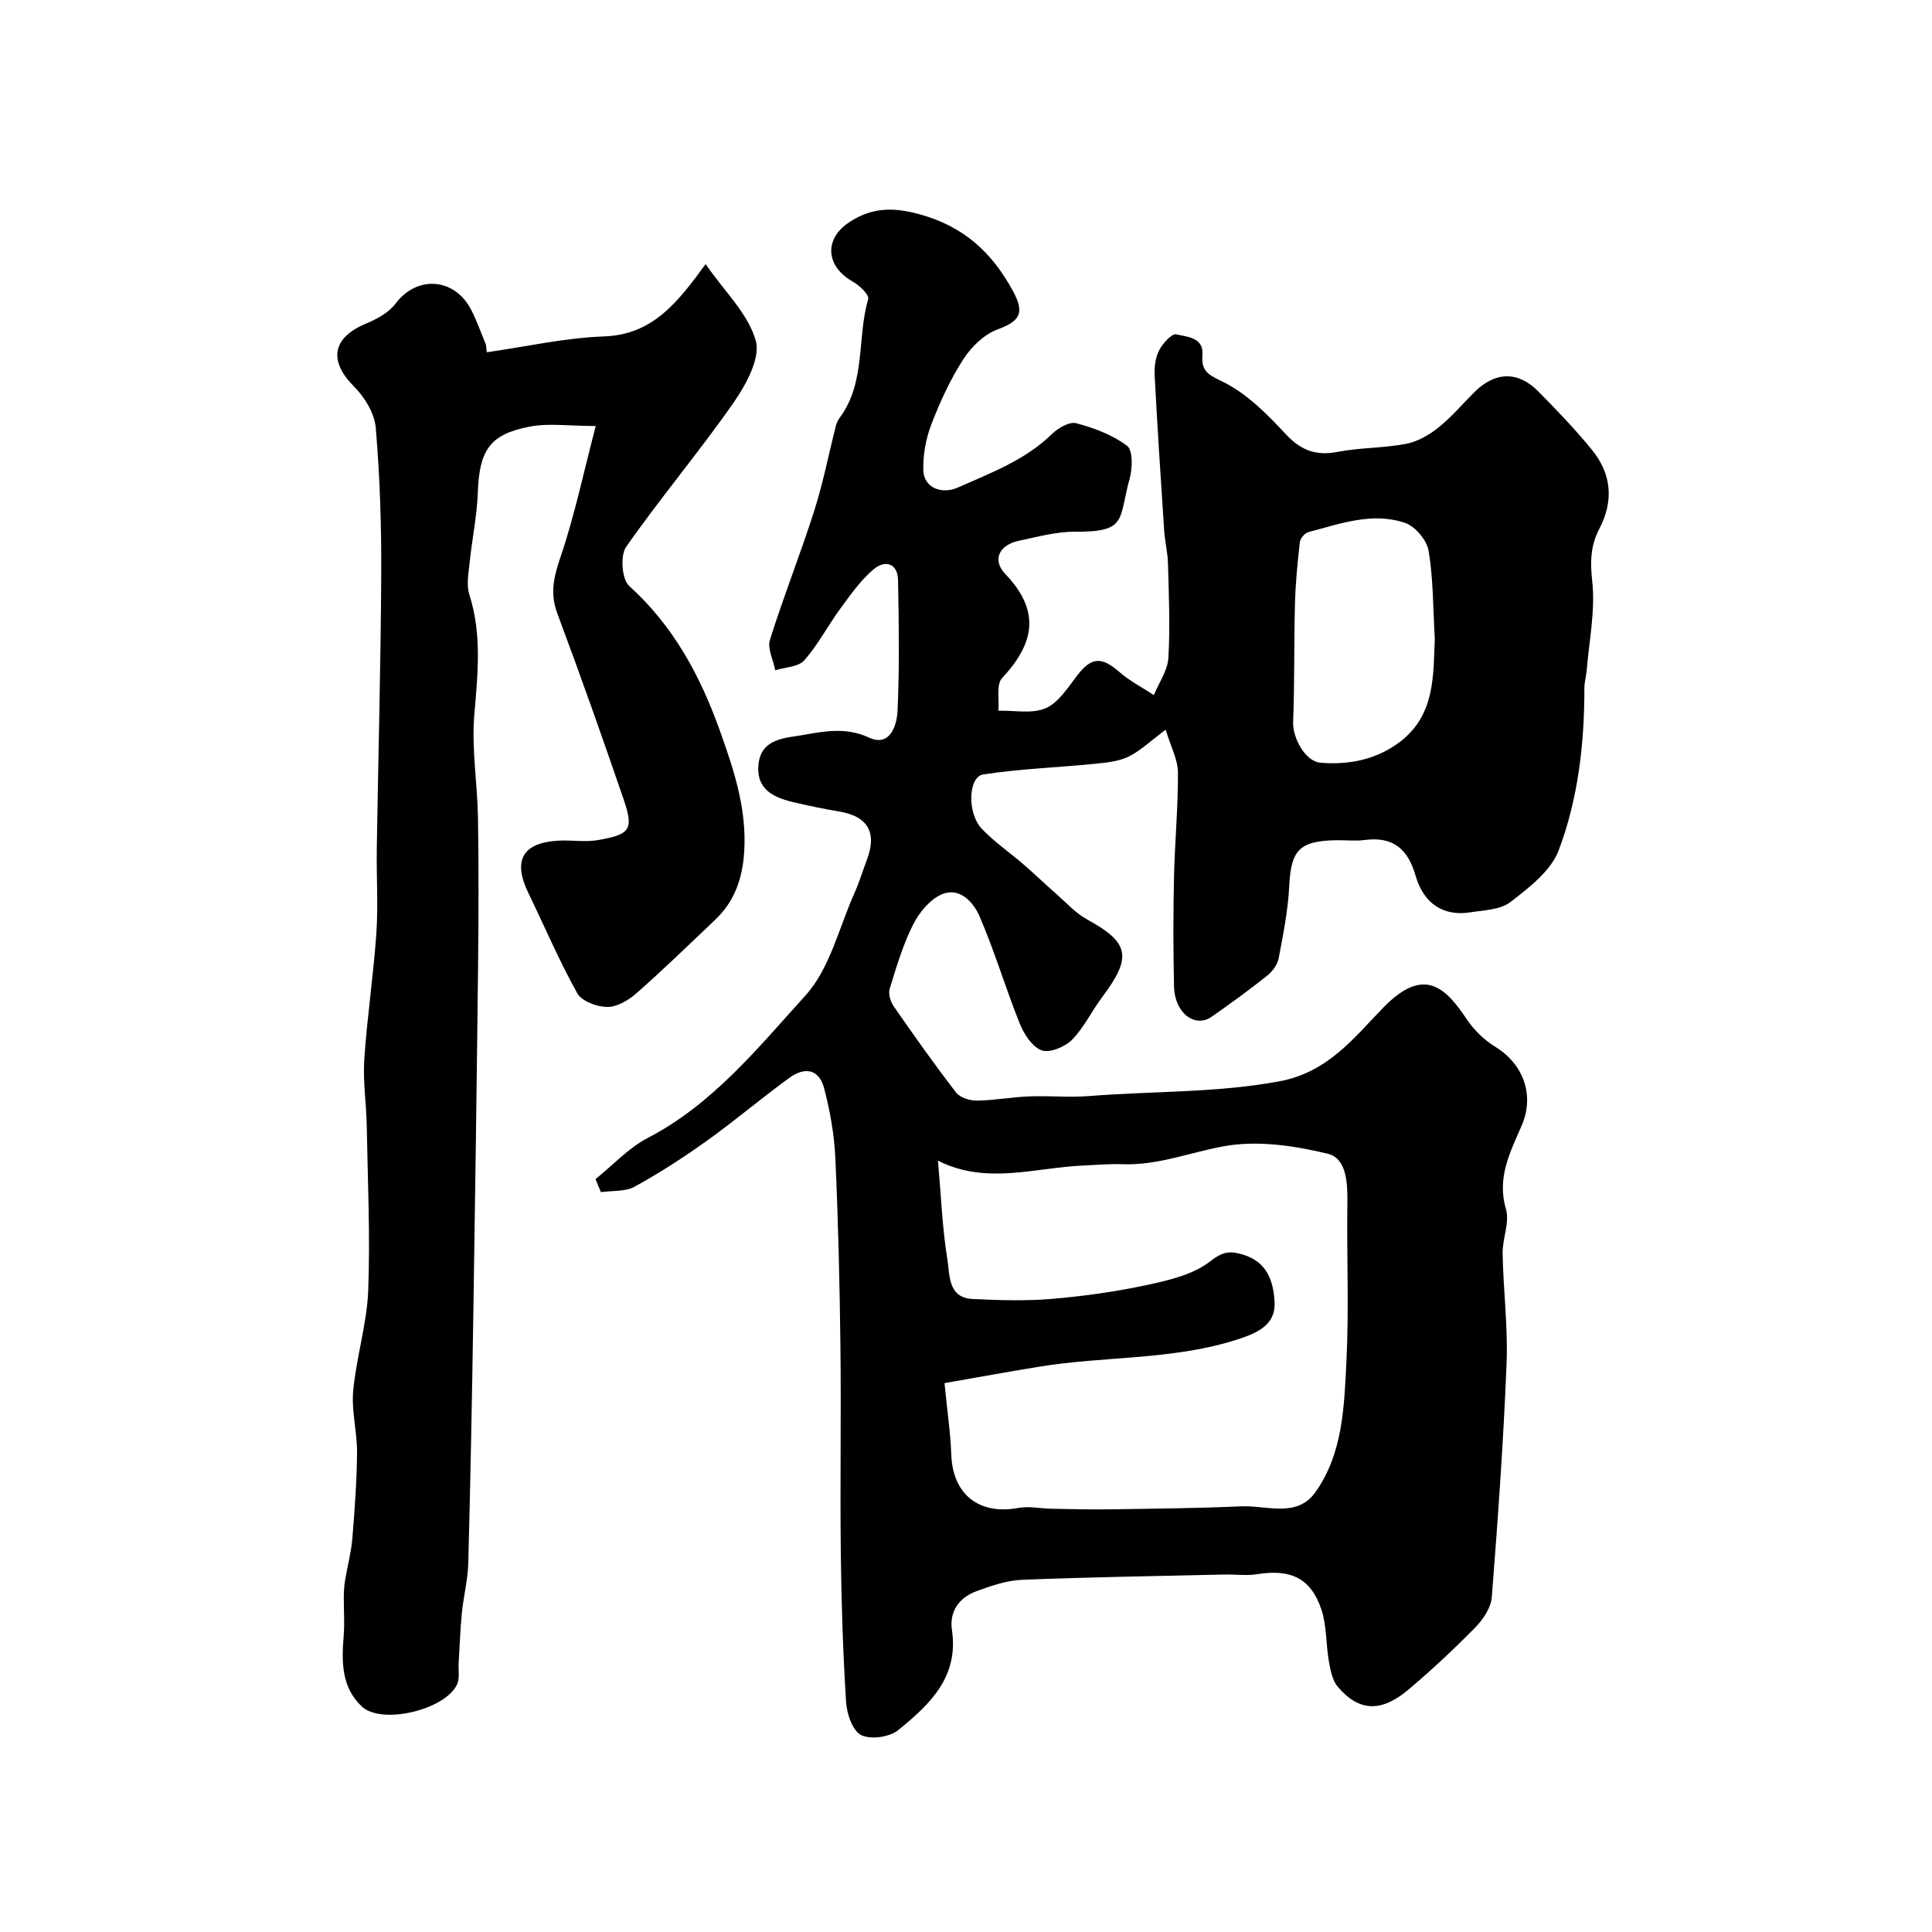 <svg enable-background="new 0 0 400 400" viewBox="0 0 400 400" xmlns="http://www.w3.org/2000/svg"><path d="m123.3 244.12c3.59-2.89 6.83-6.45 10.83-8.53 13.48-7.01 22.82-18.68 32.63-29.48 5.06-5.57 6.93-14.04 10.16-21.24.99-2.21 1.69-4.56 2.55-6.83 2.17-5.72.2-9.06-5.84-10.05-3.04-.5-6.05-1.14-9.05-1.83-4.28-.97-8.13-2.63-7.53-8.01.59-5.25 5.52-5.34 8.99-5.94 4.48-.78 9.05-1.74 13.89.5 4.36 2.02 5.76-2.55 5.9-5.57.41-8.98.27-17.99.1-26.99-.07-3.65-2.74-4.23-5.05-2.29-2.66 2.24-4.74 5.21-6.83 8.05-2.6 3.54-4.65 7.53-7.53 10.8-1.22 1.38-3.96 1.42-6.01 2.06-.41-2.12-1.67-4.5-1.1-6.31 2.82-8.99 6.32-17.77 9.18-26.75 1.83-5.74 2.98-11.7 4.47-17.55.16-.62.47-1.23.85-1.75 5.38-7.33 3.49-16.43 5.84-24.51.25-.85-1.81-2.82-3.18-3.59-5.54-3.1-6.06-8.74-.83-12.24 4.58-3.07 9.01-3.27 14.71-1.69 9.2 2.55 14.95 7.95 19.27 15.87 2.47 4.53 1.49 6.23-3.2 7.96-2.77 1.02-5.42 3.6-7.07 6.16-2.7 4.19-4.83 8.82-6.62 13.48-1.14 2.96-1.75 6.33-1.67 9.49.08 3.6 3.75 5.12 7.19 3.59 6.82-3.05 13.86-5.63 19.39-11.03 1.28-1.25 3.65-2.65 5.06-2.28 3.71.98 7.53 2.41 10.54 4.67 1.24.93 1.13 4.66.54 6.81-2.35 8.59-.44 11.05-11.38 10.99-3.85-.02-7.73 1.07-11.55 1.87-4.15.87-5.55 4.02-2.84 6.85 7.39 7.7 6.07 14.39-.64 21.58-1.24 1.33-.56 4.46-.76 6.75 3.29-.08 6.95.7 9.76-.5 2.64-1.13 4.58-4.21 6.48-6.7 2.99-3.92 5.07-4.08 8.86-.77 2.12 1.85 4.7 3.17 7.08 4.74 1.05-2.56 2.85-5.07 3.01-7.69.38-6.49.09-13.03-.08-19.55-.06-2.28-.64-4.54-.79-6.82-.71-10.7-1.41-21.39-1.97-32.1-.09-1.74.14-3.7.92-5.21.73-1.42 2.64-3.53 3.54-3.32 2.22.53 5.74.59 5.43 4.32-.31 3.77 1.81 4.24 4.75 5.77 4.75 2.47 8.81 6.6 12.53 10.6 3.14 3.38 6.27 4.5 10.75 3.64 4.65-.89 9.49-.77 14.13-1.66 2.36-.45 4.75-1.81 6.66-3.34 2.72-2.17 5-4.88 7.48-7.35 4.27-4.26 8.98-4.44 13.21-.19 3.84 3.87 7.62 7.83 11.07 12.04 4.11 5.01 4.65 10.61 1.58 16.46-1.79 3.41-1.91 6.76-1.46 10.78.68 6.1-.65 12.43-1.16 18.66-.09 1.14-.46 2.27-.46 3.41.02 11.52-1.28 22.98-5.32 33.69-1.6 4.26-6.13 7.72-9.98 10.7-2.1 1.63-5.53 1.7-8.4 2.15-5.42.84-9.57-1.76-11.25-7.6-1.6-5.55-4.67-8.15-10.51-7.39-1.97.26-4 .01-5.99.05-7.62.16-9.29 2.1-9.66 9.49-.25 5.03-1.25 10.05-2.2 15.01-.25 1.32-1.33 2.73-2.43 3.6-3.7 2.94-7.54 5.73-11.42 8.44-3.48 2.44-7.68-.8-7.8-6.23-.17-7.51-.17-15.04-.01-22.55.16-7.27.86-14.53.82-21.79-.02-2.69-1.49-5.36-2.54-8.85-3.25 2.41-5.29 4.43-7.73 5.59-2.12 1.01-4.68 1.24-7.07 1.48-7.66.76-15.39 1.03-22.98 2.19-3.1.48-3.37 8-.3 11.24 2.58 2.72 5.75 4.88 8.61 7.35 2.3 1.99 4.49 4.1 6.78 6.11 2.1 1.84 4.04 4.02 6.44 5.33 8.75 4.79 9.37 7.74 3.05 16.15-2.15 2.86-3.71 6.25-6.2 8.76-1.47 1.48-4.61 2.78-6.28 2.18-1.96-.72-3.66-3.37-4.54-5.56-2.95-7.34-5.19-14.97-8.33-22.22-1.25-2.87-4.11-6.12-7.83-4.51-2.46 1.07-4.68 3.79-5.94 6.31-2.09 4.17-3.44 8.74-4.82 13.23-.32 1.04.16 2.66.83 3.63 4.18 6.03 8.43 12.03 12.91 17.85.82 1.06 2.83 1.69 4.28 1.68 3.6-.04 7.19-.73 10.8-.87 4.19-.17 8.41.25 12.58-.08 13.09-1.05 26.21-.62 39.3-3.05 10.1-1.87 15.54-9.15 21.56-15.32 8.45-8.65 12.89-3.98 17.24 2.51 1.49 2.22 3.59 4.26 5.87 5.66 5.89 3.62 8.16 10.06 5.5 16.26-2.36 5.49-5.21 10.78-3.28 17.35.81 2.76-.75 6.13-.69 9.21.14 7.6 1.13 15.23.82 22.8-.65 16.13-1.8 32.24-3.06 48.34-.17 2.18-1.79 4.6-3.4 6.25-4.4 4.48-9.01 8.79-13.8 12.84-5.69 4.81-10.26 4.62-14.66-.51-1.13-1.32-1.54-3.42-1.86-5.24-.64-3.59-.43-7.42-1.57-10.82-2.18-6.48-6.37-8.39-13.28-7.28-2.19.35-4.48.02-6.73.07-13.99.32-27.98.53-41.96 1.09-3.17.13-6.38 1.24-9.41 2.35-3.6 1.32-5.68 4.18-5.1 8.08 1.46 9.74-4.68 15.45-11.12 20.69-1.79 1.46-5.71 2.01-7.68 1.03-1.78-.89-2.96-4.4-3.12-6.83-.64-10.25-.97-20.52-1.09-30.79-.17-14.33.09-28.67-.08-43-.15-12.94-.46-25.88-1.05-38.8-.22-4.86-1.09-9.76-2.32-14.48-1-3.85-3.85-4.61-7.21-2.17-5.81 4.23-11.31 8.91-17.16 13.09-4.77 3.41-9.73 6.62-14.87 9.44-1.94 1.07-4.62.79-6.97 1.13-.4-.89-.76-1.79-1.12-2.7zm72.25 42.24c.58 5.95 1.25 10.35 1.4 14.77.28 8.25 5.73 12.59 13.89 11.07 2.21-.41 4.59.13 6.9.17 4.09.07 8.18.19 12.26.12 9-.14 18-.22 26.98-.62 5.25-.23 11.53 2.46 15.36-2.93 5.74-8.07 5.96-17.86 6.43-27.26.54-10.82.03-21.69.19-32.54.06-4.16-.14-9.31-4.03-10.26-6.93-1.69-14.59-2.82-21.48-1.57-7 1.26-13.73 4-21.08 3.73-2.64-.1-5.3.15-7.94.26-10.09.42-20.23 4.08-30.23-1 .63 7.17.88 13.9 1.95 20.49.51 3.14.07 7.9 5.21 8.15 5.51.27 11.07.44 16.55-.03 6.64-.57 13.29-1.51 19.81-2.92 4.48-.97 9.41-2.15 12.86-4.86 2.59-2.04 4.12-2.18 6.79-1.37 5 1.51 6.29 5.52 6.52 9.83.23 4.55-3.3 6.25-7.06 7.52-13.67 4.6-28.13 3.56-42.11 5.92-6.21 1.02-12.4 2.14-19.17 3.33zm101.51-154.1c-.37-6.4-.31-12.39-1.28-18.22-.37-2.2-2.77-5.07-4.88-5.78-6.76-2.31-13.42.18-19.99 1.9-.75.2-1.7 1.29-1.79 2.06-.48 4.24-.9 8.5-1.01 12.77-.22 8.18-.07 16.37-.38 24.54-.12 3.19 2.48 8.11 5.64 8.38 6.01.51 11.79-.68 16.66-4.46 7.16-5.6 6.7-13.78 7.03-21.19z" fill="#010000"/><path d="m100.79 72.93c8.1-1.15 16.17-2.99 24.29-3.28 9.95-.36 15.12-6.87 21.01-14.97 3.96 5.72 8.83 10.32 10.38 15.84 1.01 3.61-2 9.12-4.58 12.83-7.1 10.18-15.15 19.71-22.26 29.88-1.25 1.78-.89 6.71.63 8.08 9.23 8.35 14.76 18.67 18.87 30.21 2.89 8.11 5.5 16.04 4.95 24.82-.35 5.52-1.97 10.25-5.99 14.07-5.4 5.13-10.75 10.33-16.34 15.25-1.64 1.44-4.01 2.84-6.04 2.82-2.14-.02-5.28-1.19-6.2-2.85-3.73-6.69-6.74-13.77-10.09-20.68-3.33-6.86-1.25-10.52 6.34-10.91 2.66-.13 5.4.35 7.98-.1 6.56-1.16 7.57-2.02 5.42-8.31-4.43-12.93-8.98-25.81-13.77-38.61-1.57-4.19-.73-7.59.65-11.67 2.91-8.56 4.77-17.48 7.3-27.15-5.56 0-9.76-.63-13.69.13-8.33 1.6-10.41 4.94-10.73 13.7-.18 4.89-1.21 9.74-1.71 14.62-.22 2.14-.66 4.49-.04 6.44 2.64 8.26 1.74 16.49 1.03 24.91-.59 7.02.64 14.18.76 21.28.16 10.2.14 20.4.02 30.59-.27 24.26-.61 48.52-.99 72.78-.27 17.01-.59 34.02-1.04 51.02-.09 3.42-.98 6.8-1.32 10.22-.34 3.45-.46 6.93-.67 10.4-.09 1.48.25 3.16-.32 4.42-2.4 5.29-15.6 8.45-19.72 4.61-4.27-3.98-4.2-9.33-3.76-14.7.22-2.69-.01-5.41.02-8.11.01-1.13.09-2.27.28-3.39.47-2.87 1.25-5.71 1.49-8.6.49-5.92.92-11.86.97-17.8.03-4.26-1.18-8.59-.79-12.79.64-6.94 2.83-13.78 3.1-20.71.44-11.35-.1-22.74-.3-34.11-.08-4.6-.81-9.22-.51-13.78.58-8.71 1.9-17.37 2.5-26.08.4-5.84 0-11.72.09-17.58.3-18.93.82-37.86.92-56.79.05-10.1-.28-20.22-1.13-30.28-.25-2.98-2.26-6.34-4.46-8.53-5.34-5.33-4.6-10.12 2.39-13.05 2.27-.95 4.77-2.29 6.18-4.18 4.38-5.86 12.21-5.39 15.65 1.32 1.17 2.29 2.03 4.75 3.03 7.13.07.53.13 1.08.2 1.64z" fill="#010000"/></svg>